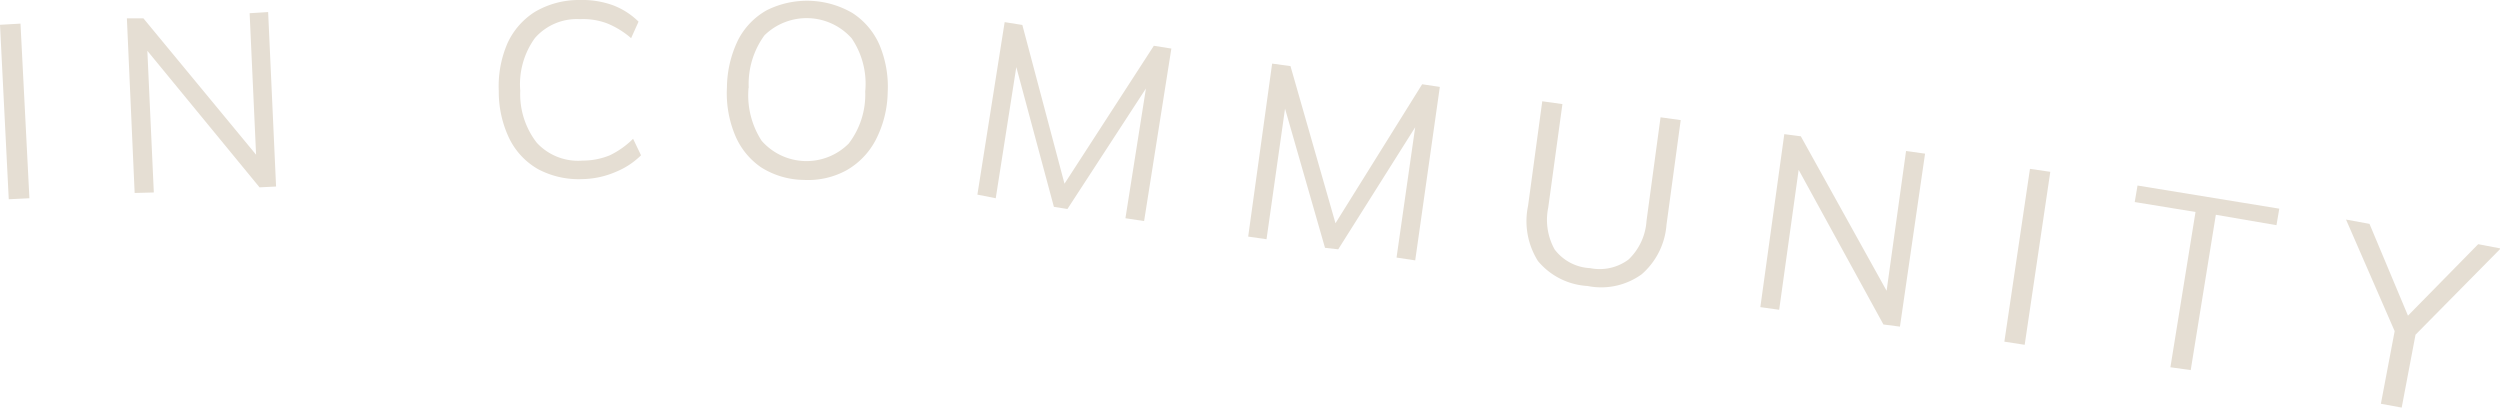 <?xml version="1.0" encoding="UTF-8"?>
<svg xmlns="http://www.w3.org/2000/svg" viewBox="0 0 151.32 24.67">
  <defs>
    <style>.cls-1{fill:#e5ded3;}</style>
  </defs>
  <g id="Layer_2" data-name="Layer 2">
    <g id="Layer_1-2" data-name="Layer 1">
      <path class="cls-1" d="M.53,12.06,0,1.5l1.24-.07L1.78,12Z"></path>
      <path class="cls-1" d="M8.15,11.68,7.68,1.11l1,0,7.18,8.69h-.34l-.41-9L16.23.73l.48,10.56-1,.05L8.57,2.65H8.9l.41,9Z"></path>
      <path class="cls-1" d="M35.28,10.84a5.25,5.25,0,0,1-2.71-.6,4.33,4.33,0,0,1-1.74-1.85,6.51,6.51,0,0,1-.64-2.88,6.54,6.54,0,0,1,.53-2.9A4.41,4.41,0,0,1,32.39.71,5.24,5.24,0,0,1,35.08,0a5.51,5.51,0,0,1,2,.31,4.46,4.46,0,0,1,1.57,1l-.45,1a5.18,5.18,0,0,0-1.44-.89,4.11,4.11,0,0,0-1.66-.26A3.37,3.37,0,0,0,32.38,2.3a4.77,4.77,0,0,0-.89,3.19,4.79,4.79,0,0,0,1,3.15,3.4,3.4,0,0,0,2.78,1.08,4.28,4.28,0,0,0,1.64-.32,5.17,5.17,0,0,0,1.41-1l.48,1a4.67,4.67,0,0,1-1.52,1A5.29,5.29,0,0,1,35.28,10.84Z"></path>
      <path class="cls-1" d="M44,5.3a6.71,6.71,0,0,1,.67-2.87A4.32,4.32,0,0,1,46.41.62,5.46,5.46,0,0,1,51.6.79a4.38,4.38,0,0,1,1.63,1.92,6.53,6.53,0,0,1,.5,2.89A6.51,6.51,0,0,1,53,8.48a4.52,4.52,0,0,1-1.75,1.82,4.84,4.84,0,0,1-2.59.59,4.94,4.94,0,0,1-2.59-.76A4.41,4.41,0,0,1,44.5,8.2,6.6,6.6,0,0,1,44,5.3Zm1.31,0a5.06,5.06,0,0,0,.79,3.22,3.61,3.61,0,0,0,5.27.17,4.87,4.87,0,0,0,1-3.15,4.89,4.89,0,0,0-.82-3.22,3.65,3.65,0,0,0-5.28-.18A5,5,0,0,0,45.32,5.34Z"></path>
      <path class="cls-1" d="M59.16,11.78,60.81,1.34l1.07.17,2.69,10.13-.43-.07,5.7-8.8,1.06.17L69.25,13.38l-1.13-.17,1.4-8.86.45.07-5.36,8.23-.82-.13L61.23,3l.44.07L60.27,12Z"></path>
      <path class="cls-1" d="M75.55,14.32,77,3.85,78.11,4,81,14.09,80.53,14l5.55-8.9,1.07.16L85.66,15.76l-1.13-.17L85.8,6.71l.44.07L81,15.09,80.2,15,77.48,5.53l.44.06-1.26,8.89Z"></path>
      <path class="cls-1" d="M96.09,17.31a4.21,4.21,0,0,1-3-1.51,4.53,4.53,0,0,1-.6-3.34l.86-6.33,1.22.17-.86,6.27a3.68,3.68,0,0,0,.39,2.53,2.86,2.86,0,0,0,2.15,1.13,2.92,2.92,0,0,0,2.32-.52,3.54,3.54,0,0,0,1.09-2.34l.85-6.27,1.22.17-.86,6.33a4.41,4.41,0,0,1-1.5,3A4.18,4.18,0,0,1,96.09,17.31Z"></path>
      <path class="cls-1" d="M106.55,18.59,108,8.12l1,.13,5.47,9.85-.34-.05,1.24-8.91,1.15.16L115,19.77l-1-.13L108.6,9.79l.33.05-1.24,8.91Z"></path>
      <path class="cls-1" d="M121.32,20.68l1.55-10.46,1.23.18-1.55,10.47Z"></path>
      <path class="cls-1" d="M131.37,22.23l1.52-9.4-3.68-.6.17-1,8.58,1.4-.17,1L134.12,13l-1.52,9.4Z"></path>
      <path class="cls-1" d="M144.11,24.44l.92-4.85.1.88L142,13.29l1.42.26,2.44,5.82-.31-.06L150,14.78l1.36.26-5.49,5.56.42-.78-.92,4.85Z"></path>
    </g>
  </g>
</svg>
